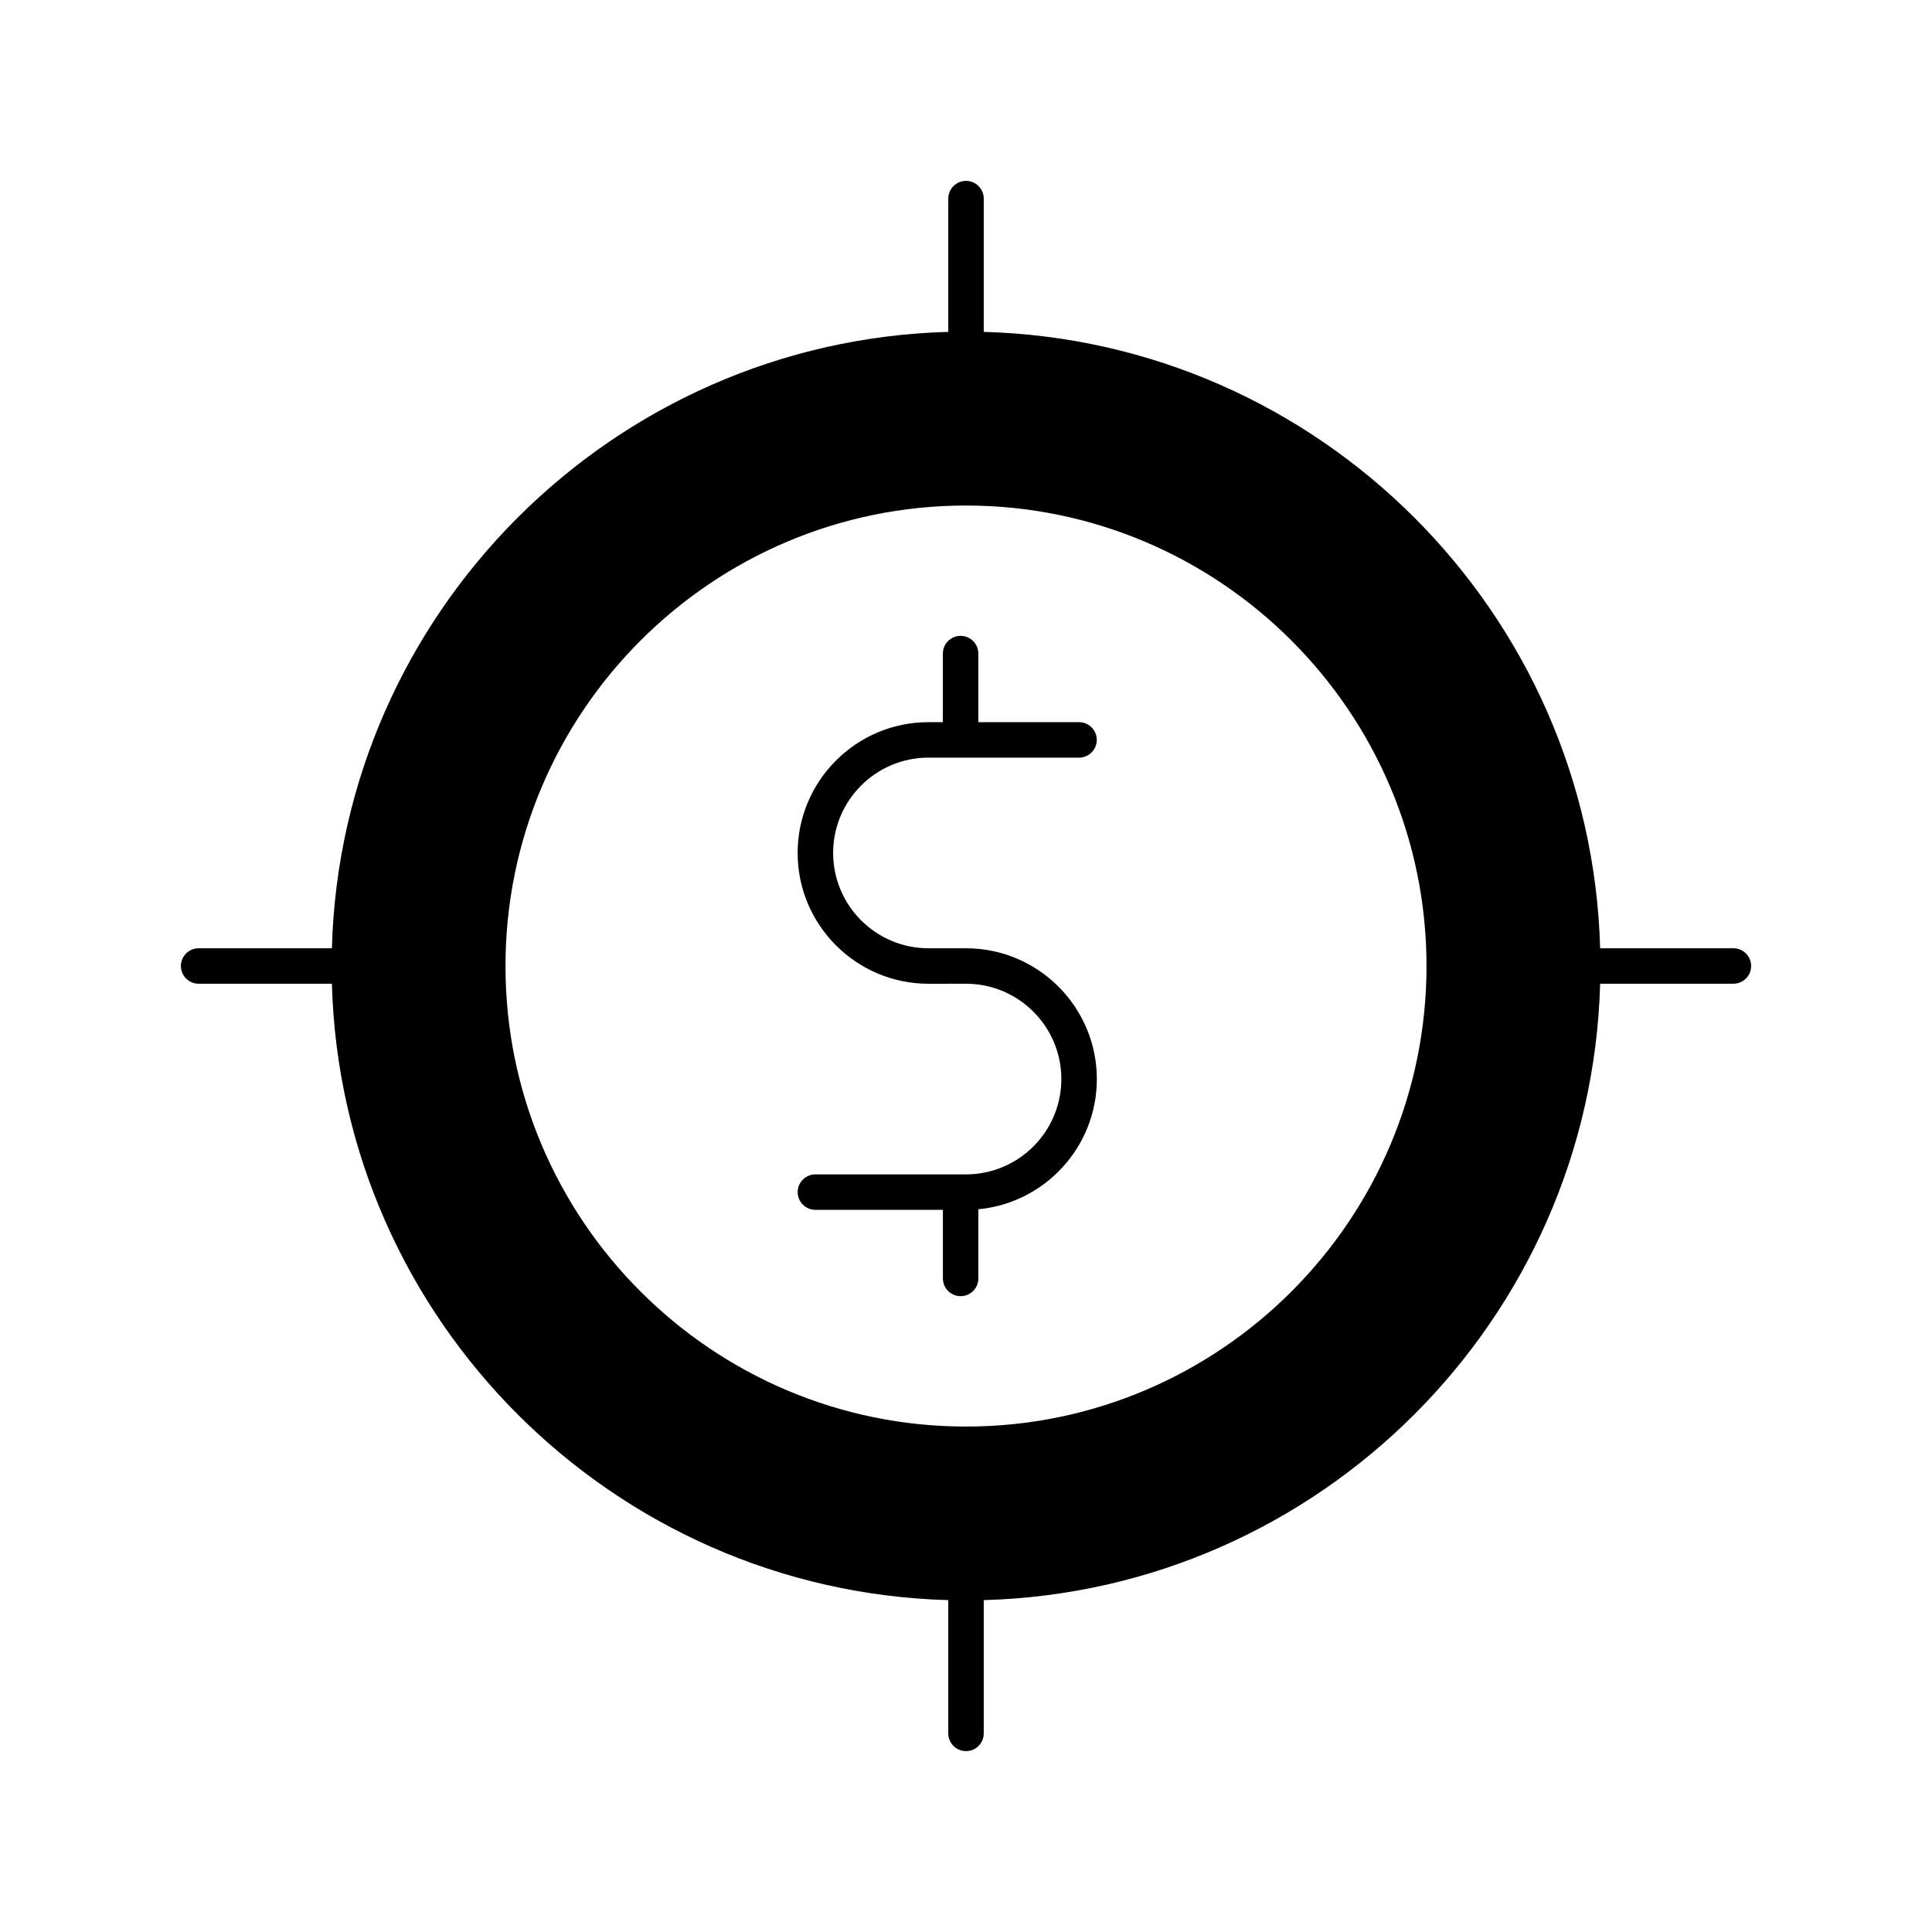 <?xml version="1.0" encoding="UTF-8"?>
<!-- Uploaded to: SVG Repo, www.svgrepo.com, Generator: SVG Repo Mixer Tools -->
<svg fill="#000000" width="800px" height="800px" version="1.1" viewBox="144 144 512 512" xmlns="http://www.w3.org/2000/svg">
 <g>
  <path d="m390.05 344.78h39.91c2.594 0 4.699-2.106 4.699-4.699s-2.106-4.699-4.699-4.699h-26.691v-18.176c0-2.594-2.106-4.699-4.699-4.699s-4.699 2.106-4.699 4.699v18.176h-3.82c-19.113 0-34.668 15.551-34.668 34.656 0 19.113 15.551 34.668 34.668 34.668l9.953-0.004c13.926 0 25.266 11.332 25.266 25.266 0 13.926-11.34 25.258-25.266 25.258h-39.91c-2.594 0-4.699 2.106-4.699 4.699s2.106 4.699 4.699 4.699h33.785v18.176c0 2.594 2.106 4.699 4.699 4.699s4.699-2.106 4.699-4.699v-18.332c17.582-1.652 31.398-16.488 31.398-34.496 0-19.113-15.551-34.668-34.668-34.668h-9.949c-13.934 0-25.266-11.332-25.266-25.266 0-13.93 11.328-25.258 25.258-25.258z"/>
  <path d="m603.37 395.3h-35.316c-2.453-88.977-74.371-160.9-163.35-163.35v-35.316c0-2.594-2.106-4.699-4.699-4.699s-4.699 2.106-4.699 4.699v35.316c-88.977 2.453-160.9 74.371-163.35 163.35h-35.316c-2.594 0-4.699 2.106-4.699 4.699s2.106 4.699 4.699 4.699h35.316c2.453 88.977 74.371 160.9 163.35 163.35v35.316c0 2.594 2.106 4.699 4.699 4.699s4.699-2.106 4.699-4.699v-35.316c88.977-2.453 160.9-74.371 163.35-163.35h35.316c2.594 0 4.699-2.106 4.699-4.699s-2.106-4.699-4.699-4.699zm-203.37 126.75c-67.293 0-122.04-54.75-122.04-122.04s54.75-122.04 122.04-122.04 122.04 54.75 122.04 122.04-54.75 122.04-122.04 122.04z"/>
 </g>
</svg>